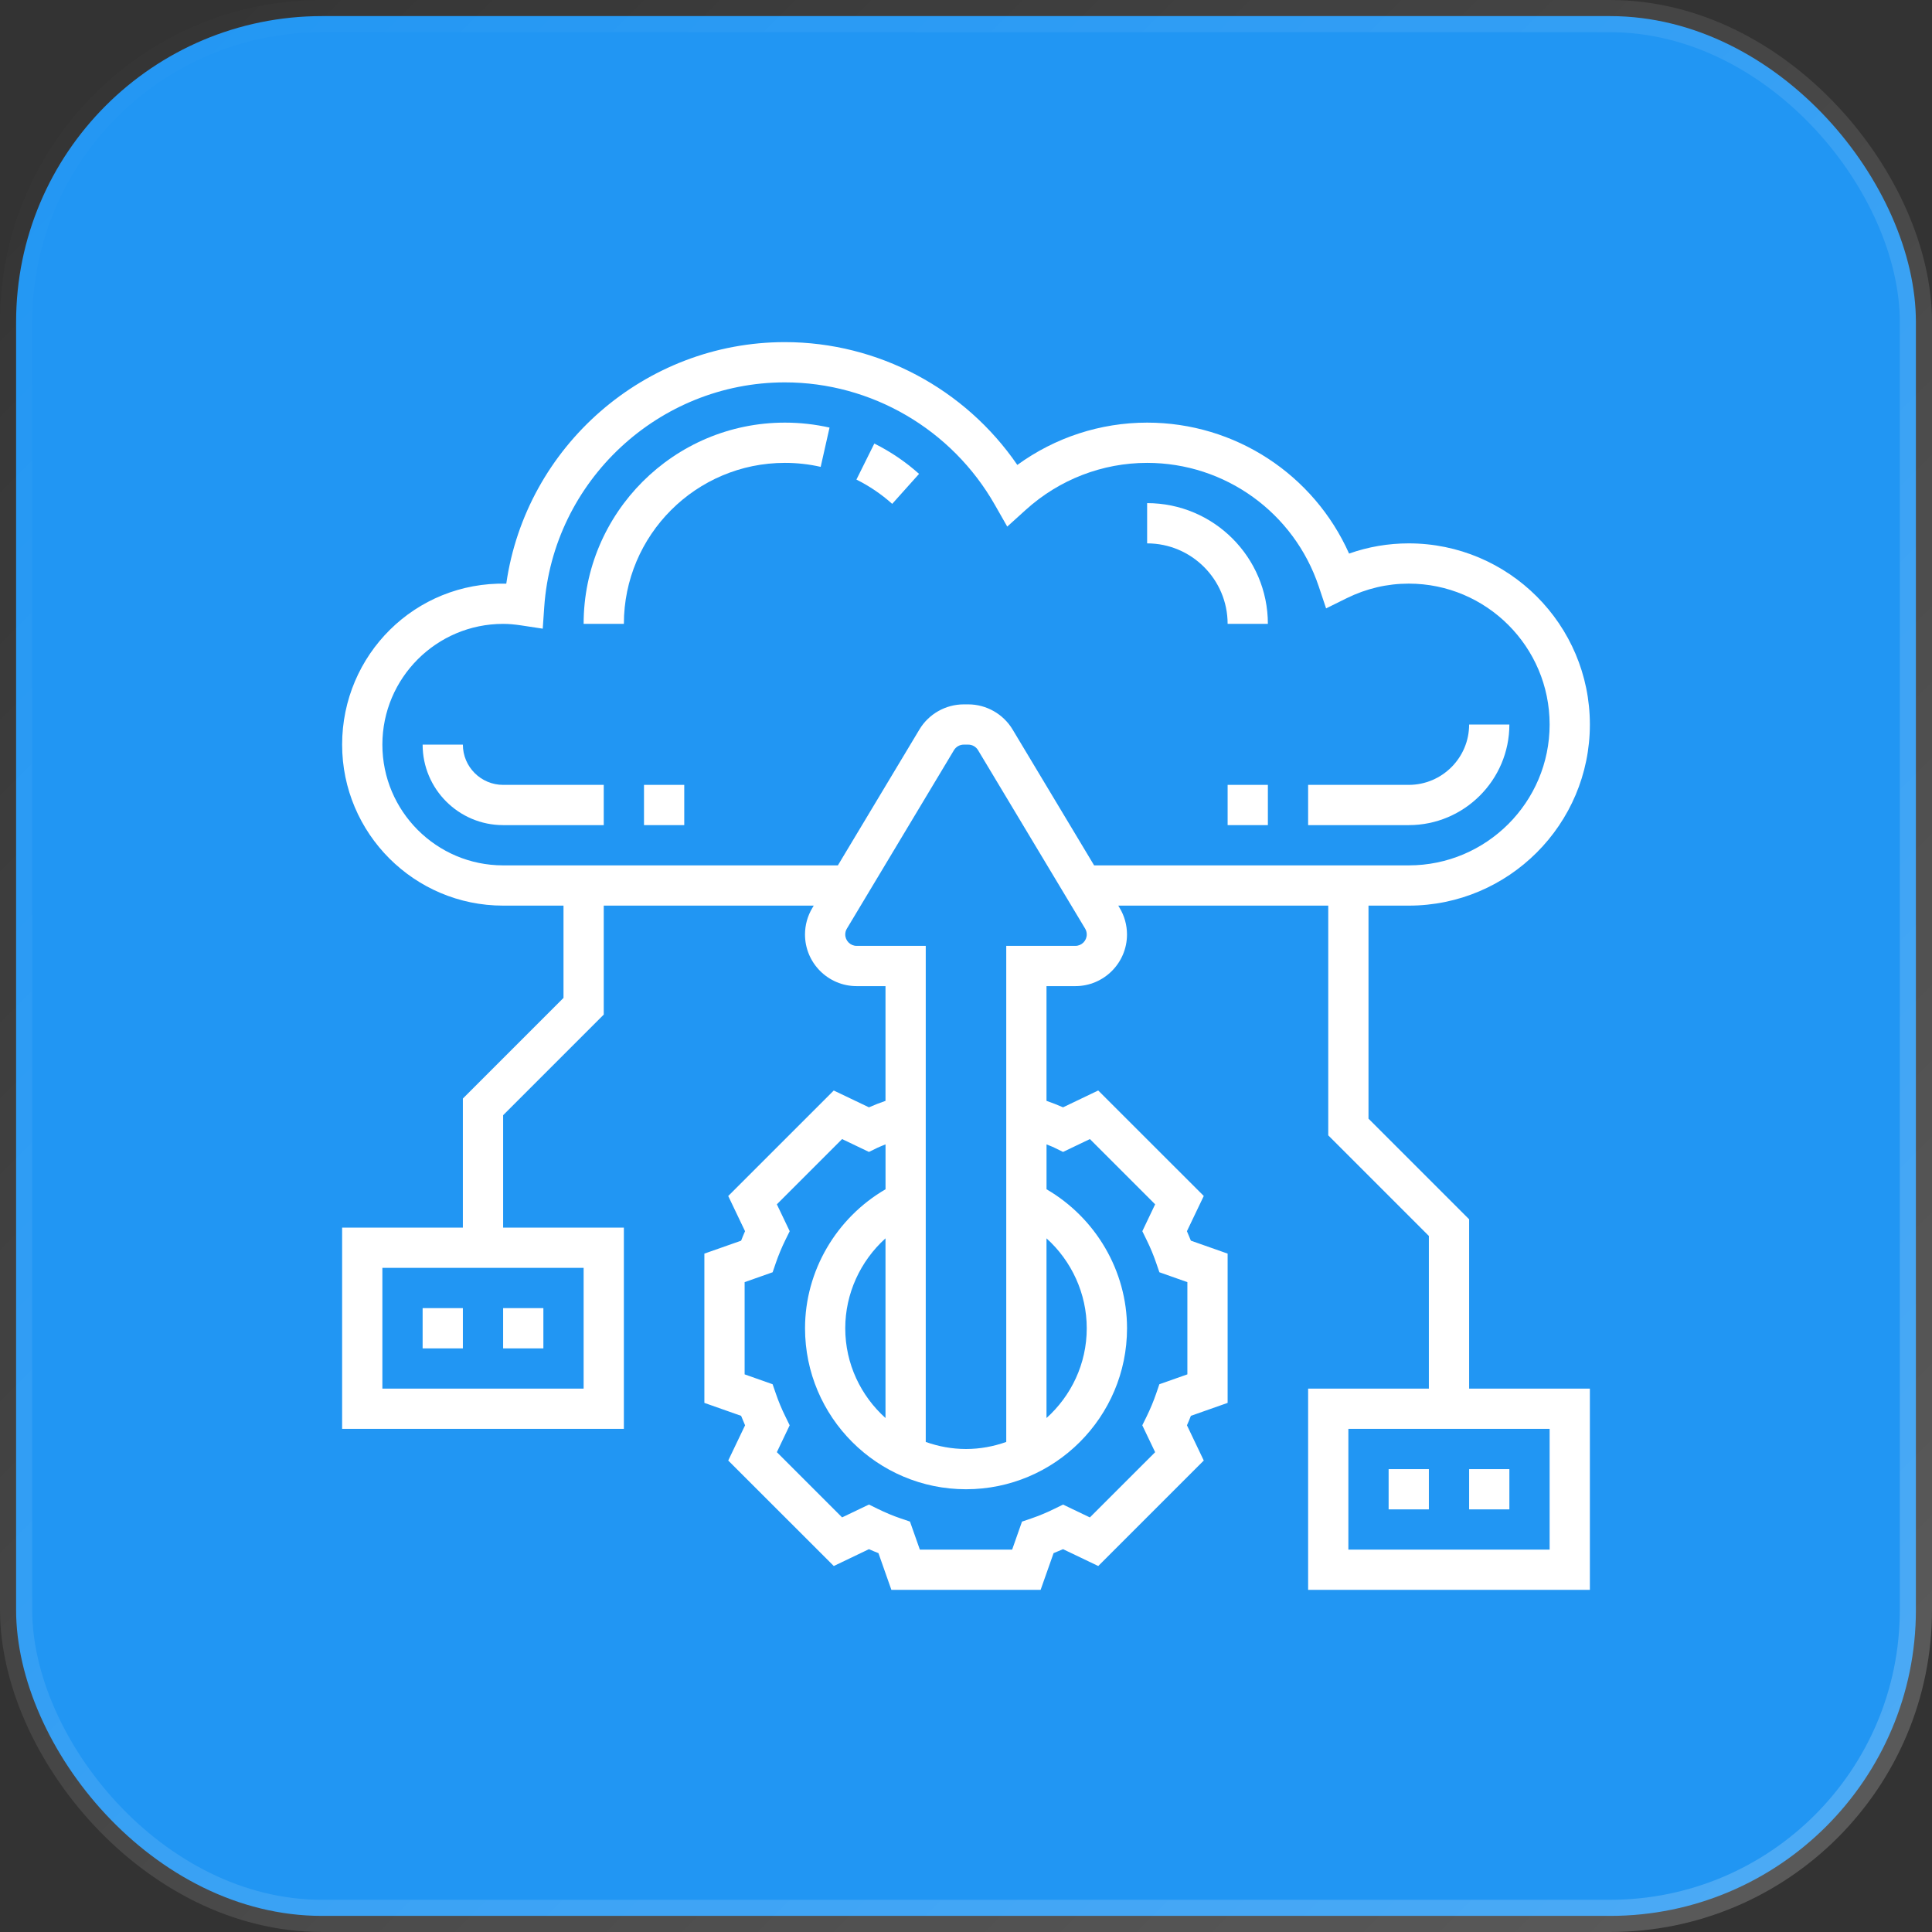 <svg width="60" height="60" viewBox="0 0 60 60" fill="none" xmlns="http://www.w3.org/2000/svg">
<rect x="0" y="0" width="60" height="60" fill="#333333" stroke="none"/>
<rect x="0.5" y="0.5" width="59" height="59" rx="9.5" fill="#2196F3" stroke="url(#paint0_linear_1_5250)"/>
<g clipPath="url(#clip0_1_5250)">
<path d="M45.625 45.625H46.875V46.875H45.625V45.625Z" fill="white"/>
<path d="M43.125 45.625H44.375V46.875H43.125V45.625Z" fill="white"/>
<path d="M13.125 40.625H14.375V41.875H13.125V40.625Z" fill="white"/>
<path d="M15.625 40.625H16.875V41.875H15.625V40.625Z" fill="white"/>
<path d="M45.625 37.866L42.5 34.741V28.125H43.75C46.851 28.125 49.375 25.602 49.375 22.5C49.375 19.398 46.851 16.875 43.75 16.875C43.114 16.875 42.492 16.981 41.897 17.192C40.799 14.734 38.357 13.125 35.625 13.125C34.171 13.125 32.764 13.587 31.594 14.439C29.97 12.069 27.267 10.625 24.375 10.625C20.017 10.625 16.334 13.871 15.723 18.126C12.892 18.062 10.625 20.336 10.625 23.125C10.625 25.882 12.868 28.125 15.625 28.125H17.5V30.991L14.375 34.116V38.125H10.625V44.375H19.375V38.125H15.625V34.634L18.75 31.509V28.125H25.271L25.229 28.196C25.079 28.445 25 28.731 25 29.021C25 29.906 25.719 30.625 26.604 30.625H27.5V34.188C27.329 34.248 27.157 34.313 26.986 34.389L25.893 33.867L22.616 37.143L23.138 38.236C23.095 38.333 23.054 38.432 23.016 38.531L21.875 38.932V43.568L23.016 43.97C23.055 44.069 23.096 44.167 23.139 44.264L22.616 45.358L25.894 48.634L26.986 48.111C27.084 48.154 27.183 48.196 27.281 48.234L27.683 49.375H32.317L32.72 48.234C32.818 48.195 32.916 48.154 33.014 48.111L34.107 48.634L37.384 45.358L36.862 44.264C36.905 44.167 36.946 44.069 36.984 43.97L38.125 43.568V38.932L36.984 38.53C36.945 38.431 36.904 38.333 36.861 38.236L37.384 37.142L34.106 33.866L33.014 34.389C32.84 34.312 32.667 34.246 32.5 34.188V30.625H33.396C34.281 30.625 35 29.906 35 29.021C35 28.731 34.921 28.445 34.771 28.196L34.729 28.125H41.25V35.259L44.375 38.384V43.125H40.625V49.375H49.375V43.125H45.625V37.866ZM18.125 43.125H11.875V39.375H18.125V43.125ZM26.25 41.25C26.25 40.174 26.72 39.161 27.5 38.458V44.038C26.735 43.35 26.25 42.357 26.25 41.25ZM32.742 35.641L33.014 35.774L33.848 35.375L35.874 37.401L35.476 38.236L35.609 38.508C35.725 38.742 35.825 38.984 35.907 39.224L36.006 39.511L36.875 39.818V42.682L36.005 42.989L35.907 43.276C35.824 43.516 35.724 43.758 35.609 43.992L35.475 44.264L35.874 45.099L33.847 47.125L33.014 46.726L32.742 46.859C32.504 46.976 32.263 47.076 32.026 47.157L31.739 47.255L31.433 48.125H28.567L28.26 47.254L27.974 47.157C27.736 47.076 27.496 46.976 27.258 46.859L26.986 46.725L26.152 47.124L24.126 45.098L24.524 44.264L24.391 43.991C24.275 43.757 24.175 43.516 24.093 43.275L23.994 42.989L23.125 42.682V39.818L23.995 39.511L24.093 39.224C24.176 38.984 24.276 38.742 24.391 38.508L24.525 38.236L24.126 37.401L26.152 35.375L26.986 35.774L27.258 35.641C27.337 35.602 27.421 35.575 27.501 35.54V36.934C25.974 37.822 25.001 39.468 25.001 41.25C25.001 44.007 27.244 46.25 30.001 46.25C32.758 46.25 35.001 44.007 35.001 41.25C35.001 39.468 34.027 37.822 32.501 36.934V35.54C32.581 35.576 32.662 35.601 32.742 35.641ZM32.5 38.458C33.28 39.161 33.75 40.174 33.75 41.25C33.75 42.357 33.265 43.35 32.5 44.038V38.458ZM33.396 29.375H31.25V44.781C30.858 44.92 30.439 45 30 45C29.561 45 29.142 44.92 28.75 44.781V29.375H26.604C26.409 29.375 26.25 29.216 26.25 29.021C26.25 28.957 26.267 28.894 26.301 28.839L29.626 23.297C29.689 23.191 29.806 23.125 29.929 23.125H30.071C30.195 23.125 30.311 23.191 30.374 23.297L33.7 28.839C33.733 28.894 33.75 28.957 33.75 29.021C33.75 29.216 33.591 29.375 33.396 29.375ZM31.446 22.654C31.158 22.174 30.631 21.875 30.071 21.875H29.929C29.369 21.875 28.841 22.174 28.554 22.654L26.021 26.875H15.625C13.557 26.875 11.875 25.193 11.875 23.125C11.875 21.057 13.557 19.375 15.625 19.375C15.794 19.375 15.972 19.39 16.185 19.422L16.855 19.524L16.902 18.848C17.174 14.938 20.457 11.875 24.375 11.875C27.063 11.875 29.561 13.332 30.896 15.678L31.281 16.354L31.858 15.832C32.896 14.893 34.234 14.375 35.625 14.375C38.044 14.375 40.186 15.918 40.956 18.215L41.183 18.894L41.824 18.577C42.433 18.277 43.081 18.125 43.75 18.125C46.163 18.125 48.125 20.088 48.125 22.5C48.125 24.912 46.163 26.875 43.75 26.875H33.979L31.446 22.654ZM48.125 48.125H41.875V44.375H48.125V48.125Z" fill="white"/>
<path d="M26.597 14.894C26.999 15.094 27.374 15.348 27.708 15.648L28.542 14.717C28.124 14.342 27.656 14.025 27.153 13.775L26.597 14.894Z" fill="white"/>
<path d="M18.125 19.375H19.375C19.375 16.618 21.618 14.375 24.375 14.375C24.75 14.375 25.124 14.416 25.487 14.499L25.762 13.279C25.31 13.177 24.843 13.125 24.375 13.125C20.929 13.125 18.125 15.929 18.125 19.375Z" fill="white"/>
<path d="M46.875 22.5H45.625C45.625 23.534 44.784 24.375 43.75 24.375H40.625V25.625H43.75C45.473 25.625 46.875 24.223 46.875 22.5Z" fill="white"/>
<path d="M38.125 24.375H39.375V25.625H38.125V24.375Z" fill="white"/>
<path d="M35.625 15.625V16.875C37.004 16.875 38.125 17.996 38.125 19.375H39.375C39.375 17.307 37.693 15.625 35.625 15.625Z" fill="white"/>
<path d="M14.375 23.125H13.125C13.125 24.504 14.246 25.625 15.625 25.625H18.75V24.375H15.625C14.936 24.375 14.375 23.814 14.375 23.125Z" fill="white"/>
<path d="M20 24.375H21.25V25.625H20V24.375Z" fill="white"/>
</g>
<defs>
<linearGradient id="paint0_linear_1_5250" x1="0" y1="0" x2="60" y2="60" gradientUnits="userSpaceOnUse">
<stop stop-color="white" stop-opacity="0"/>
<stop offset="1" stop-color="white" stop-opacity="0.2"/>
</linearGradient>
<clipPath id="clip0_1_5250">
<rect width="40" height="40" fill="white" transform="translate(10 10)"/>
</clipPath>
</defs>
</svg>
